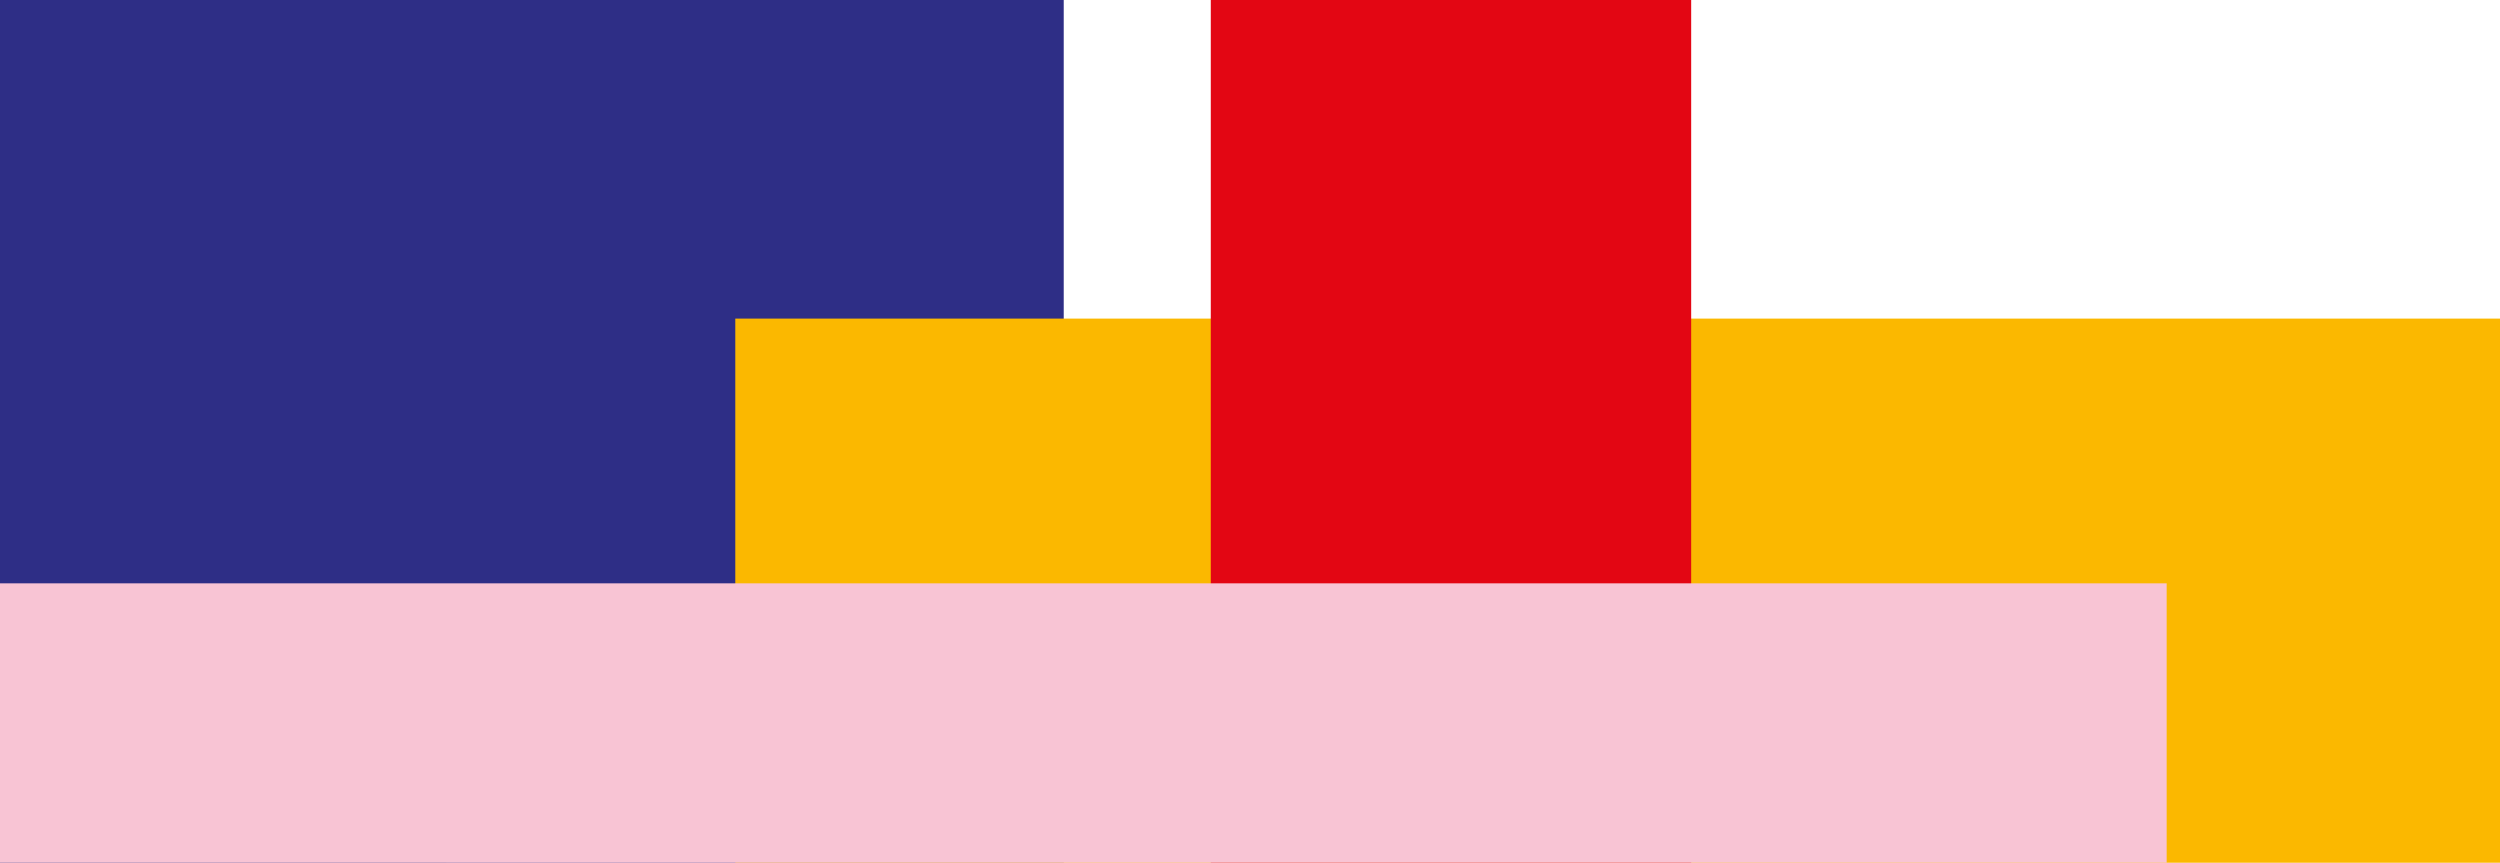 <svg version="1.2" xmlns="http://www.w3.org/2000/svg" viewBox="0 0 510 176" width="510" height="176">
	<title>footer-svg</title>
	<defs>
		<clipPath clipPathUnits="userSpaceOnUse" id="cp1">
			<path d="m0 0h1440v176h-1440z"/>
		</clipPath>
	</defs>
	<style>
		.s0 { fill: #cccdcf } 
		.s1 { fill: #2e2e86 } 
		.s2 { fill: #fbb800 } 
		.s3 { fill: #e30613 } 
		.s4 { fill: #f8c4d4 } 
	</style>
	<g id="Clip-Path: Footer-2" clip-path="url(#cp1)">
		<g id="Footer-2">
			<g id="Shapes">
				<path id="Rectangle" class="s0" d="m-59-251h150v584h-150z"/>
				<path id="Rectangle-2" class="s1" d="m-59-83h276v416h-276z"/>
				<path id="Rectangle-4" class="s2" d="m150 65h360v292h-360z"/>
				<path id="Rectangle-6" class="s3" d="m247-5h98v624h-98z"/>
				<path id="Rectangle-7" class="s4" d="m-59 119h501v177h-501z"/>
			</g>
		</g>
	</g>
</svg>